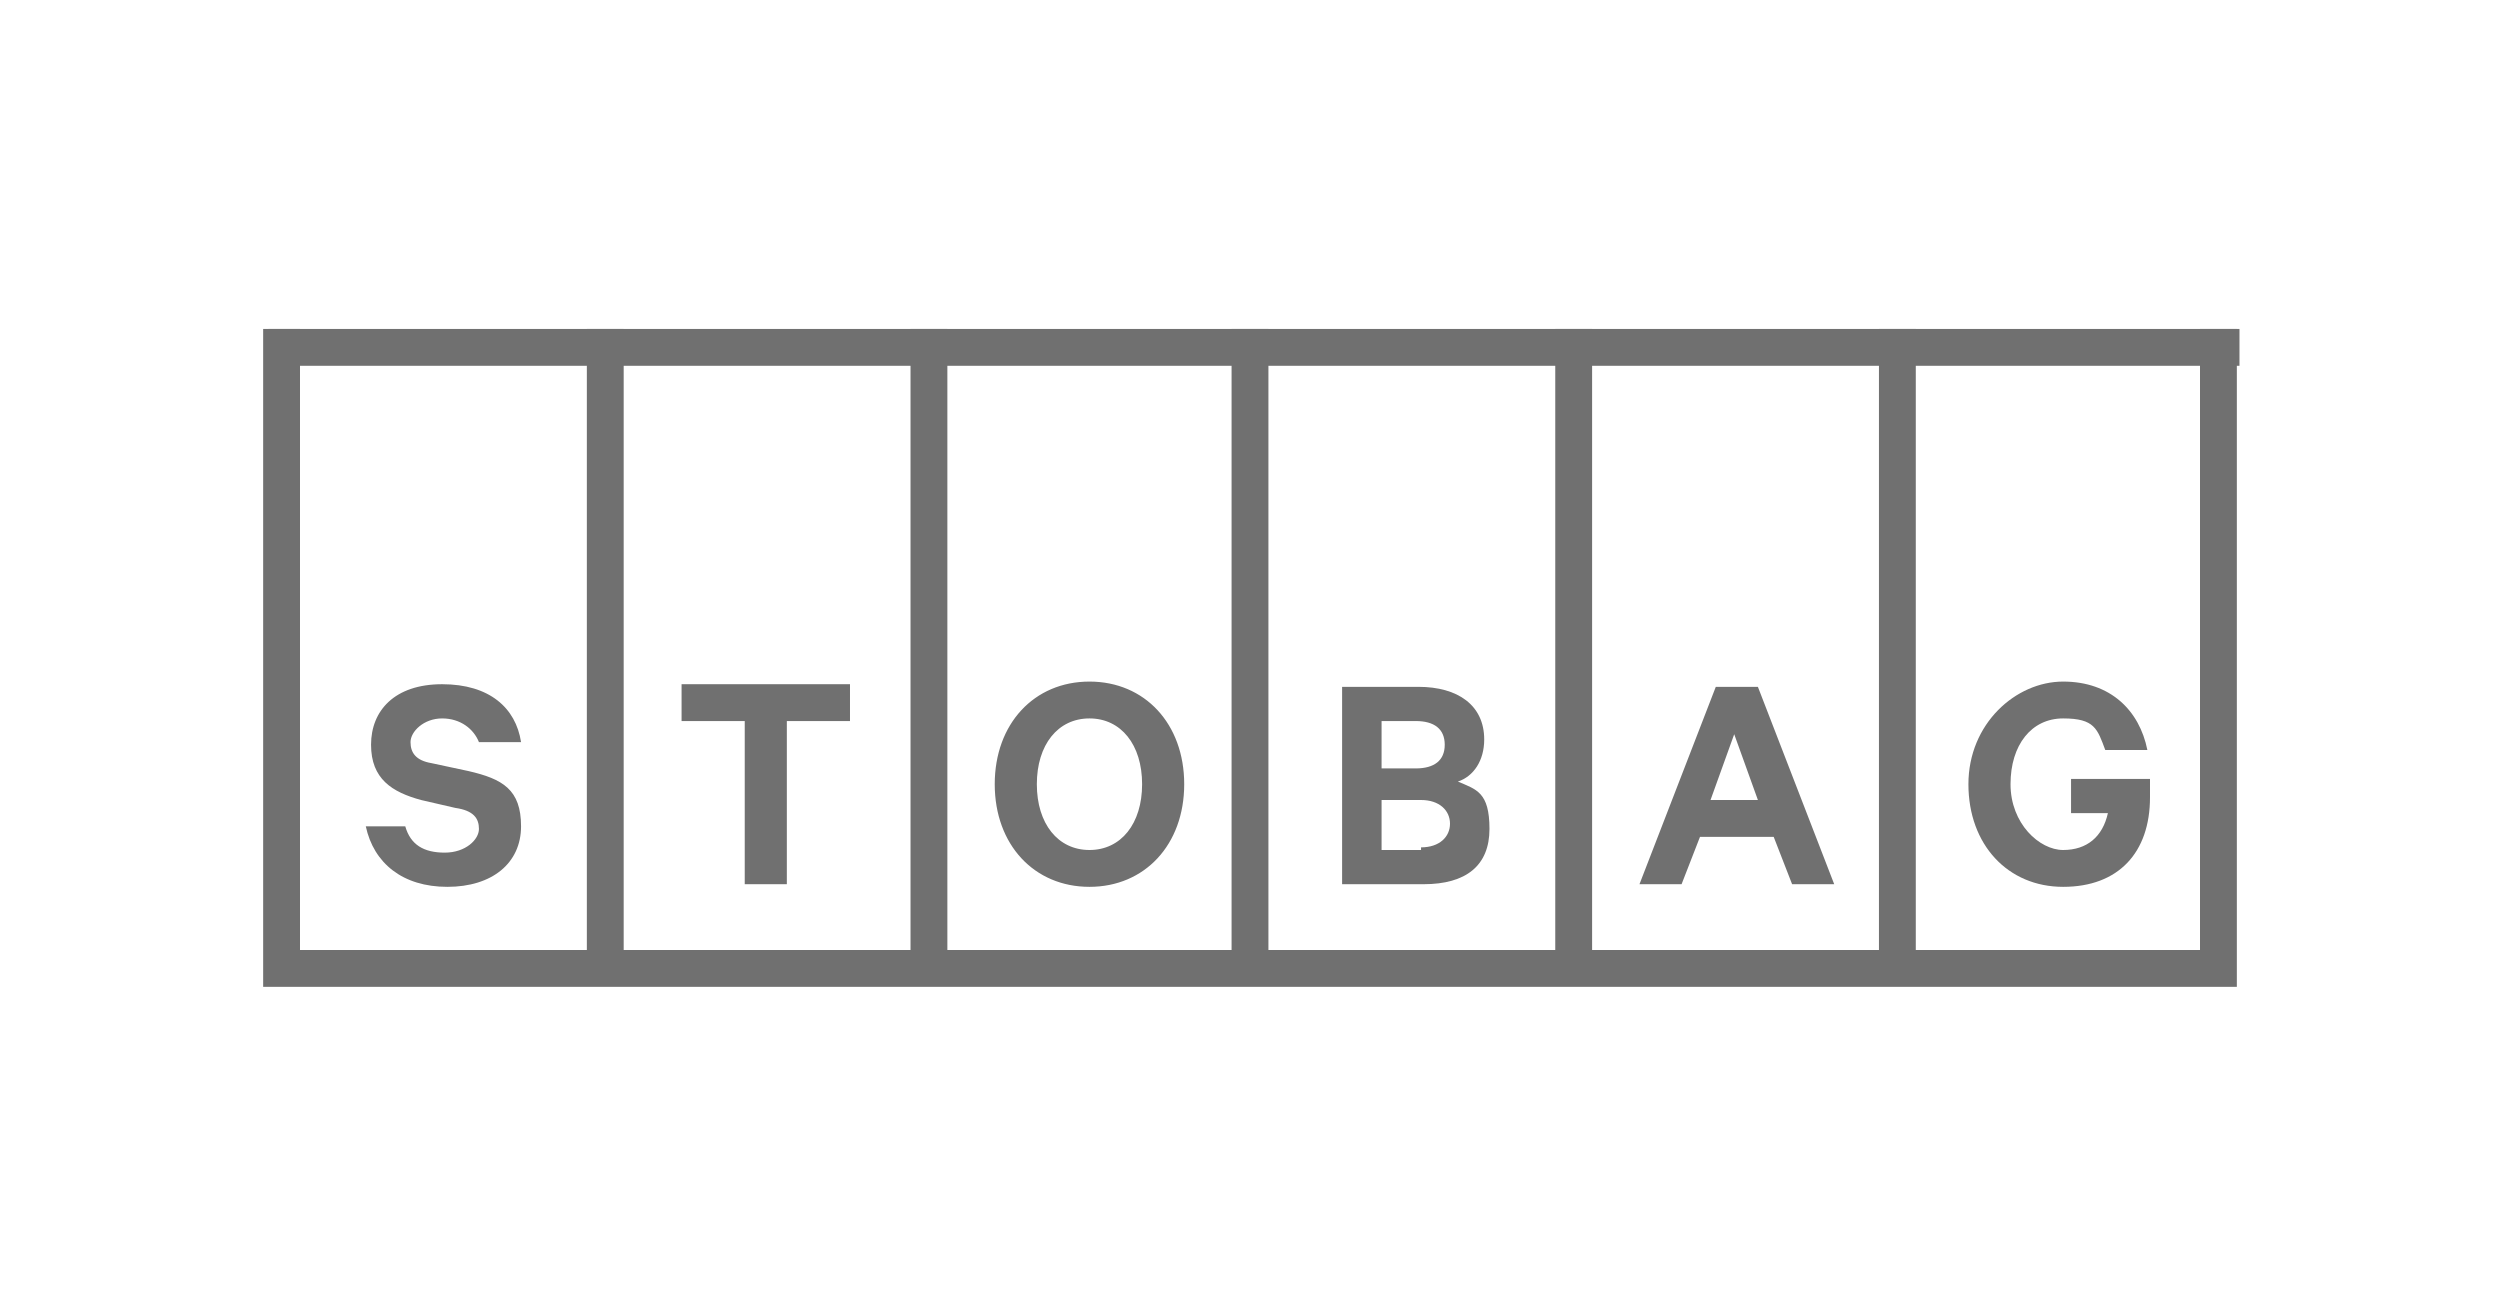 <?xml version="1.0" encoding="UTF-8"?>
<svg id="Ebene_1" xmlns="http://www.w3.org/2000/svg" version="1.1" viewBox="0 0 95 50">
  <!-- Generator: Adobe Illustrator 29.3.0, SVG Export Plug-In . SVG Version: 2.1.0 Build 146)  -->
  <defs>
    <style>
      .st0 {
        fill: #707070;
      }

      .st1 {
        fill: #707070;
      }

      .st2 {
        fill: #fff;
      }
    </style>
  </defs>
  <rect class="st2" width="95" height="50"/>
  <g>
    <g>
      <path class="st1" d="M55.4,29.7c.6-.2,1-.8,1-1.6,0-1.3-1-2-2.5-2h-2.9v7.5h3.1c1.6,0,2.5-.7,2.5-2.1s-.5-1.5-1.2-1.8M52.5,27.4h1.3c.7,0,1.1.3,1.1.9s-.4.9-1.1.9h-1.3v-1.8ZM54,32.3h-1.5v-1.9h1.5c.7,0,1.1.4,1.1.9s-.4.9-1.1.9"/>
      <path class="st1" d="M13.9,31.4c.3,1.4,1.4,2.3,3.1,2.3s2.8-.9,2.8-2.3-.7-1.8-2-2.1l-1.4-.3c-.6-.1-.8-.4-.8-.8s.5-.9,1.2-.9,1.2.4,1.4.9h1.6c-.2-1.3-1.2-2.2-3-2.2s-2.7,1-2.7,2.3.8,1.8,1.9,2.1l1.3.3c.7.1.9.4.9.8s-.5.9-1.3.9-1.3-.3-1.5-1h-1.6ZM25.9,27.4h2.4v6.2h1.6v-6.2h2.4v-1.4h-6.4v1.4ZM45,29.8c0-2.3-1.5-3.9-3.6-3.9s-3.6,1.6-3.6,3.9,1.5,3.9,3.6,3.9,3.6-1.6,3.6-3.9M43.4,29.8c0,1.5-.8,2.5-2,2.5s-2-1-2-2.5.8-2.5,2-2.5,2,1,2,2.5M65.2,26.1l-2.9,7.5h1.6l.7-1.8h2.8l.7,1.8h1.6l-2.9-7.5h-1.6ZM65.9,27.9l.9,2.5h-1.8l.9-2.5Z"/>
      <path class="st1" d="M80.1,30.9c-.2.9-.8,1.4-1.7,1.4s-2-1-2-2.5.8-2.5,2-2.5,1.3.4,1.6,1.2h1.6c-.3-1.5-1.4-2.6-3.2-2.6s-3.6,1.6-3.6,3.9,1.5,3.9,3.6,3.9,3.3-1.3,3.3-3.4v-.7h-3v1.3h1.4Z"/>
      <polygon class="st0" points="83.6 12.5 83.6 36.1 72.8 36.1 72.8 12.5 71.4 12.5 71.4 36.1 60.5 36.1 60.5 12.5 59.1 12.5 59.1 36.1 48.2 36.1 48.2 12.5 46.8 12.5 46.8 36.1 36 36.1 36 12.5 34.6 12.5 34.6 36.1 23.7 36.1 23.7 12.5 22.3 12.5 22.3 36.1 11.4 36.1 11.4 12.5 10 12.5 10 37.5 85 37.5 85 12.5 83.6 12.5"/>
    </g>
    <rect class="st0" x="10.2" y="12.5" width="74.9" height="1.4"/>
  </g>
</svg>